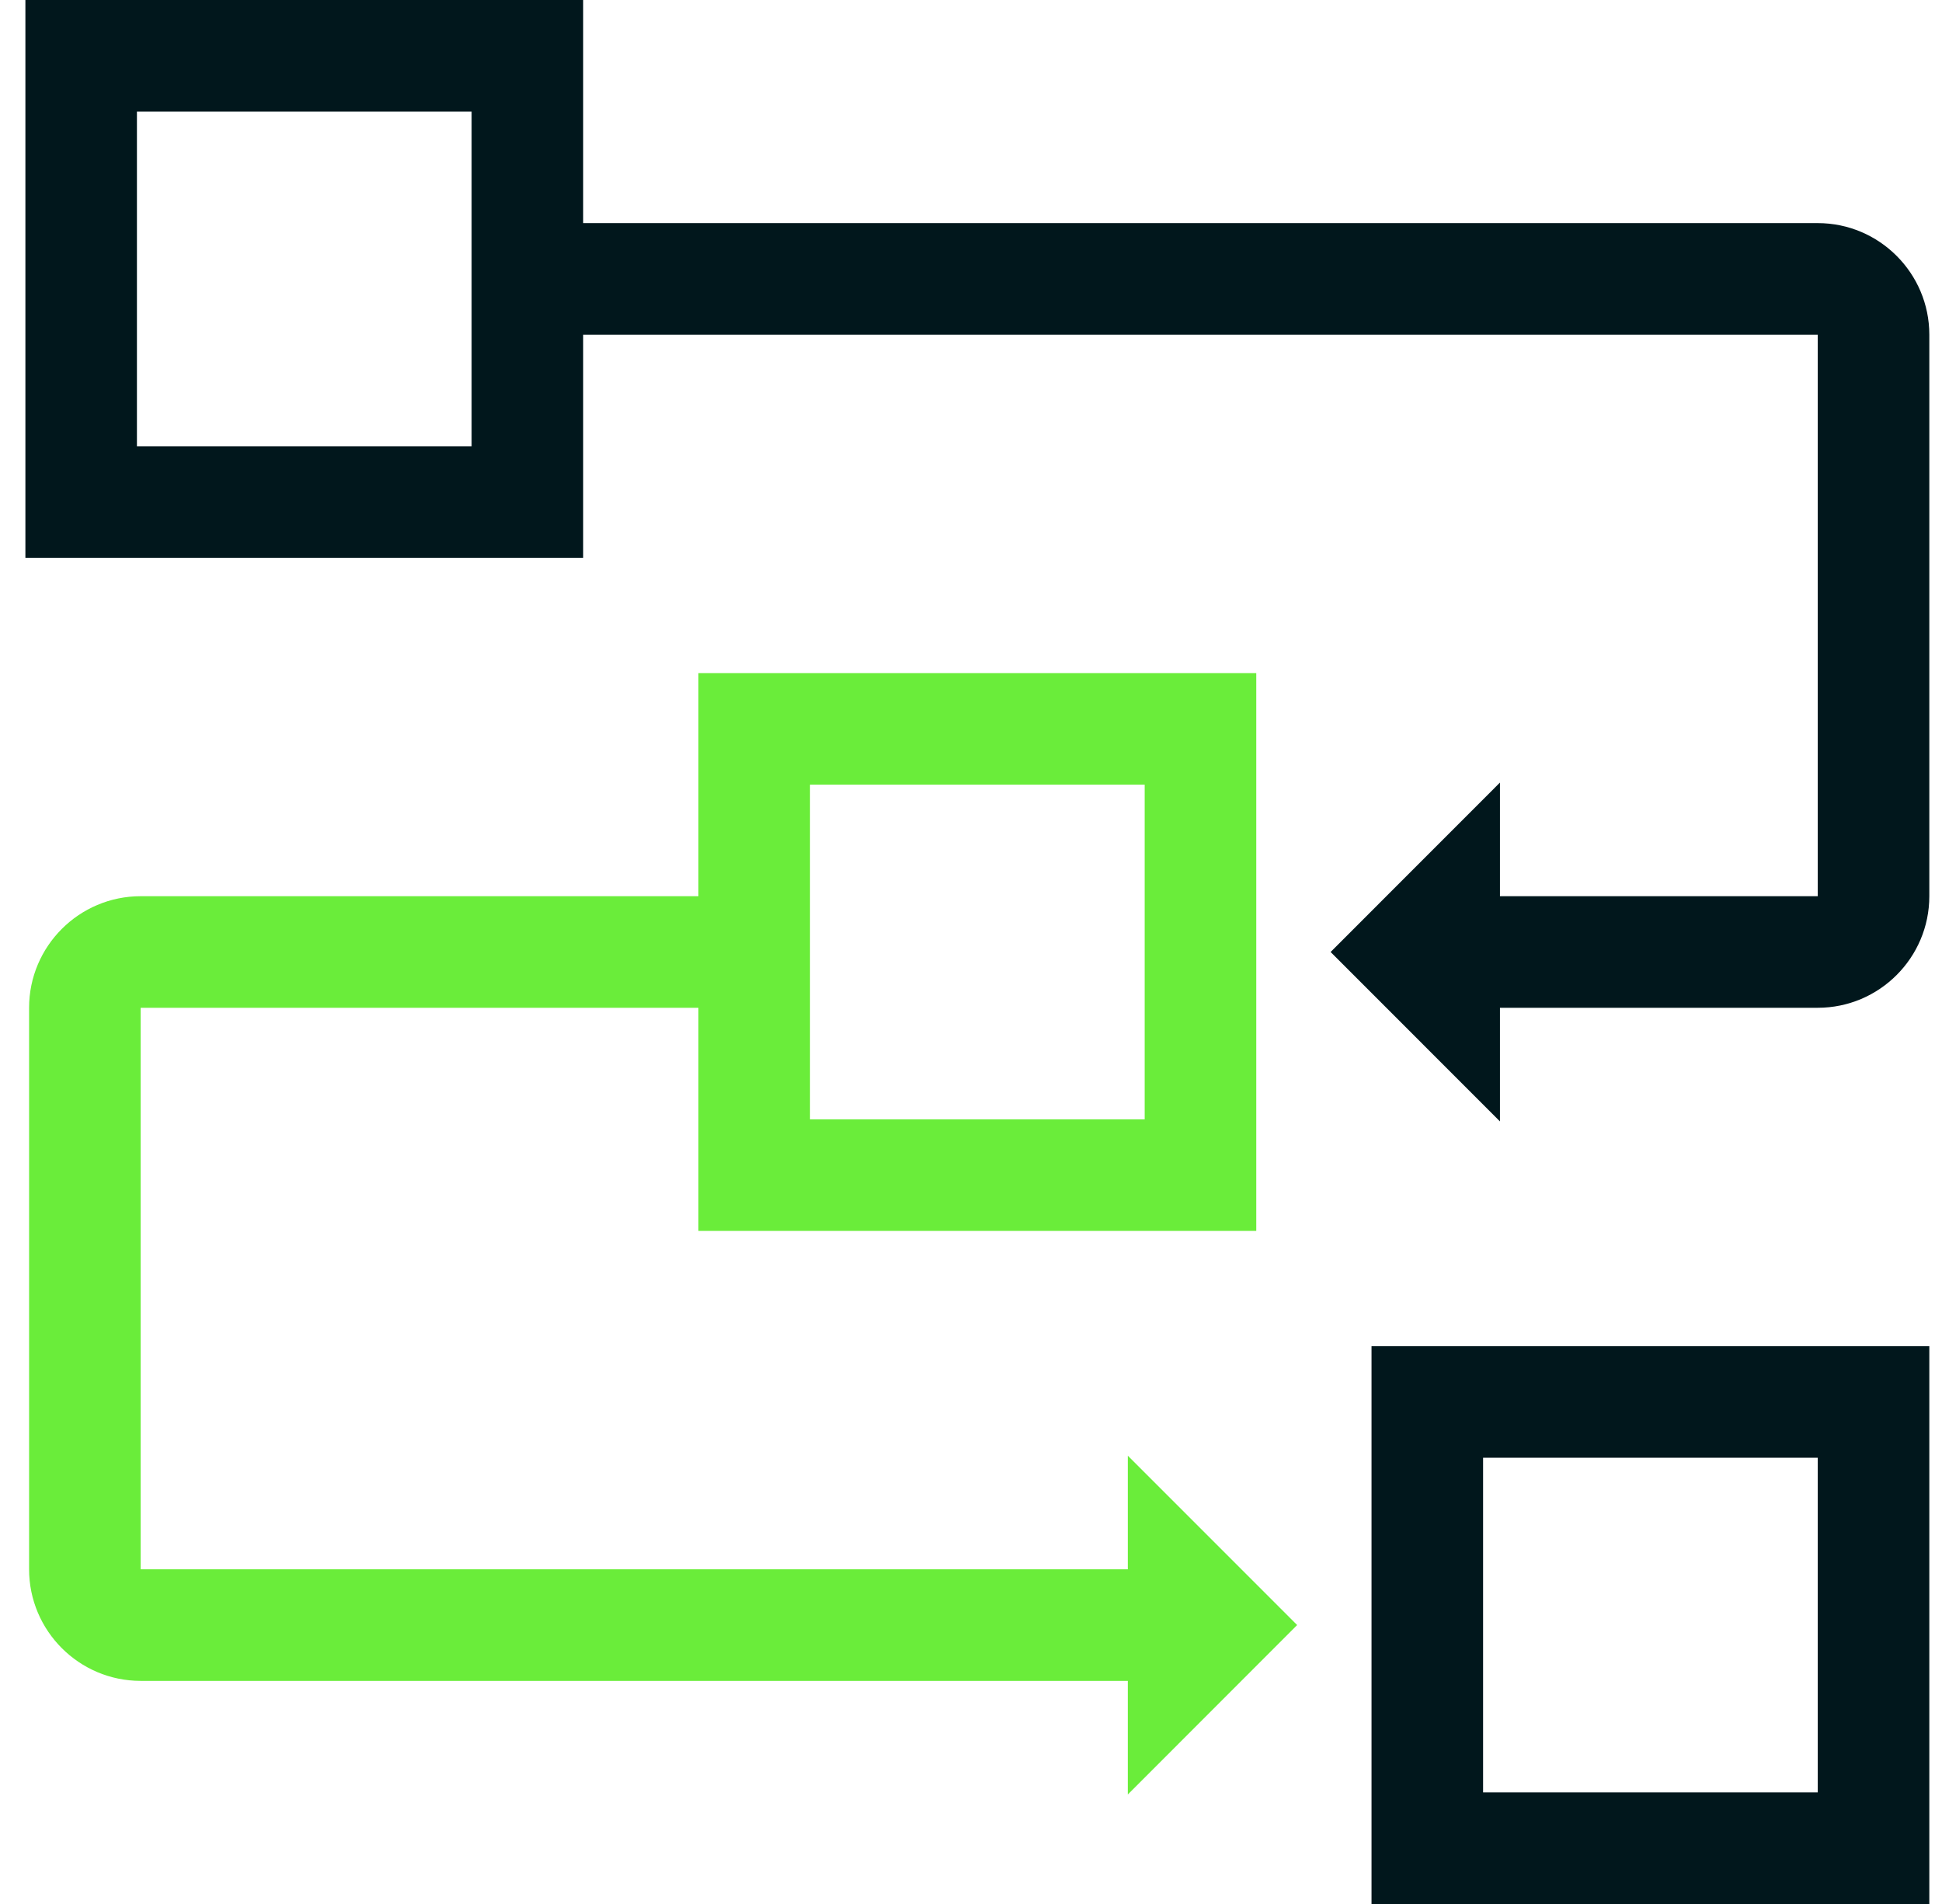 <svg width="51" height="50" viewBox="0 0 51 50" fill="none" xmlns="http://www.w3.org/2000/svg">
<path d="M36.018 35.352V50H50.667V35.352H36.018ZM47.737 47.07H38.948V38.281H47.737V47.07ZM47.737 5.859H15.315V0H0.667V14.648H15.315V8.789H47.737V23.535H39.391V20.551L34.944 25L39.391 29.449V26.465H47.737C49.352 26.465 50.667 25.151 50.667 23.535V8.789C50.667 7.174 49.352 5.859 47.737 5.859ZM12.385 11.719H3.596V2.93H12.385V11.719Z" fill="#01171C"/>
<path d="M34.065 42.675L29.618 38.227V41.211H3.694V26.465H18.342V32.324H32.991V17.676H18.342V23.535H3.694C2.079 23.535 0.764 24.849 0.764 26.465V41.211C0.764 42.826 2.079 44.141 3.694 44.141H29.618V47.125L34.065 42.675ZM21.272 20.605H30.061V29.395H21.272V20.605Z" fill="#6AED3A"/>
</svg>
